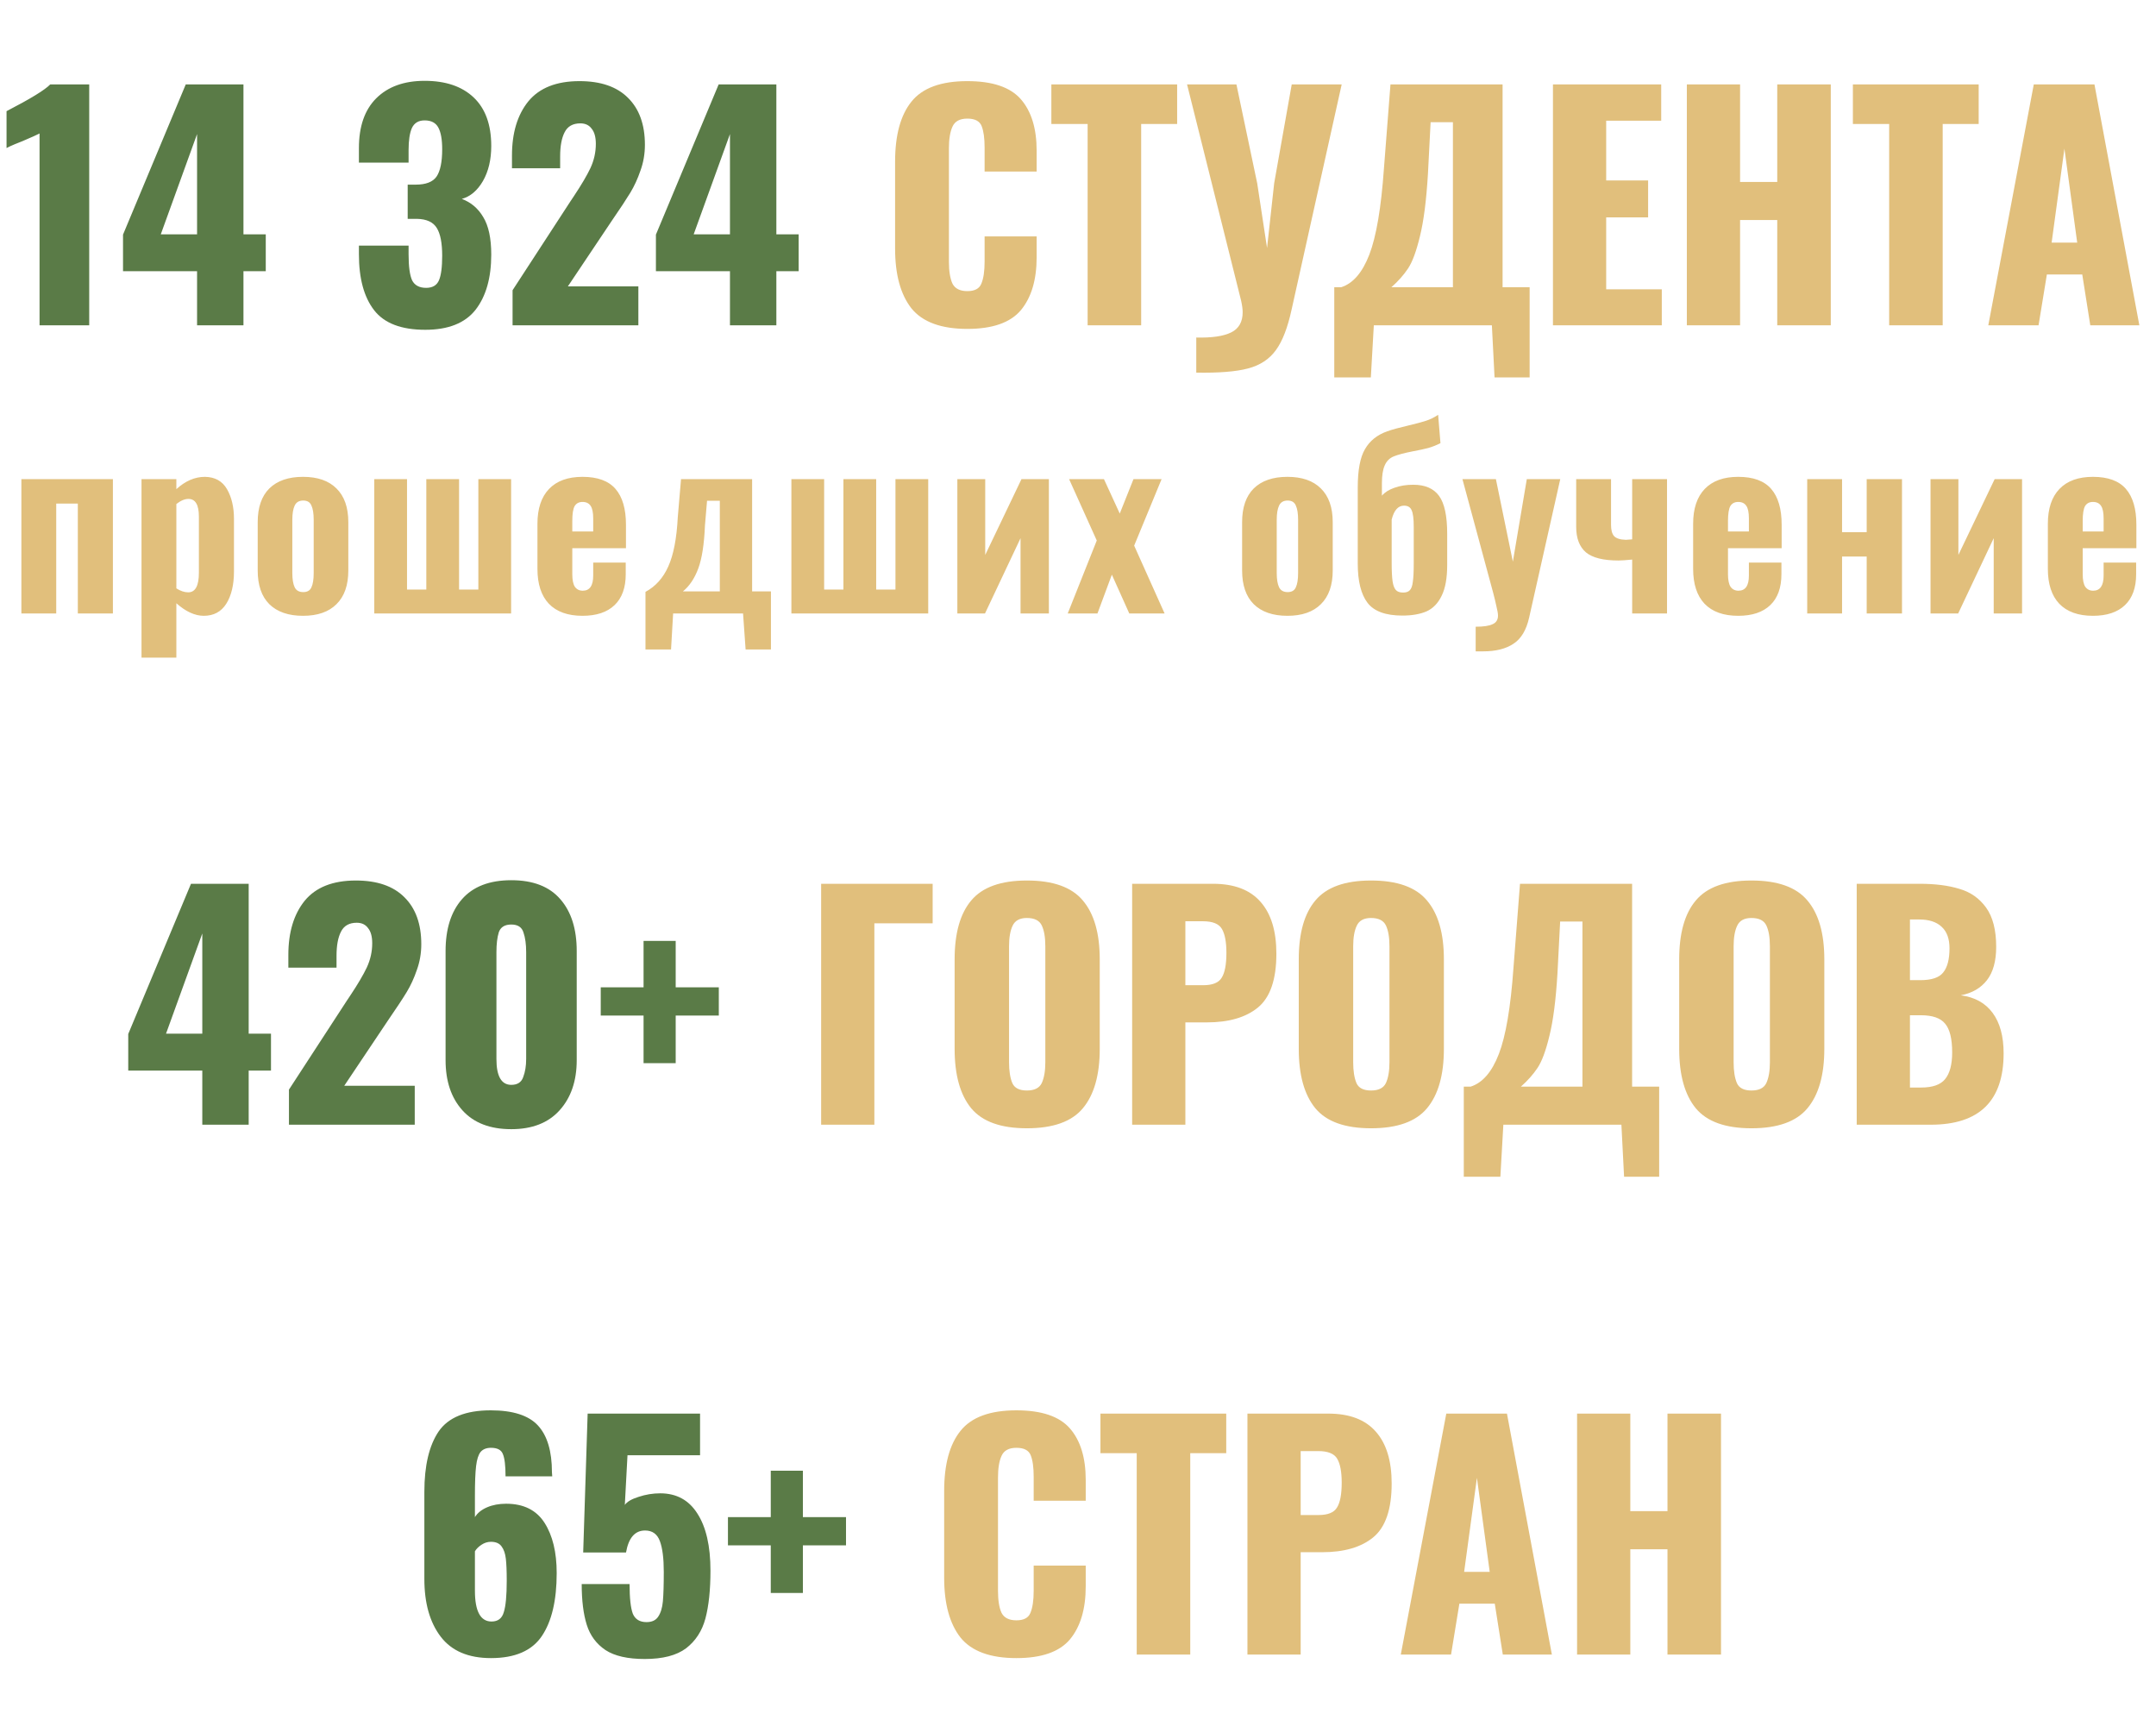 <?xml version="1.0" encoding="UTF-8"?> <svg xmlns="http://www.w3.org/2000/svg" width="232" height="185" viewBox="0 0 232 185" fill="none"> <path d="M4.256 14.36C4.021 14.488 3.403 14.765 2.4 15.192C2.229 15.256 1.963 15.363 1.6 15.512C1.237 15.661 0.939 15.8 0.704 15.928V11.96C3.264 10.637 4.832 9.677 5.408 9.08H9.6V35H4.256V14.36ZM21.206 29.176H13.238V25.24L19.989 9.08H26.198V25.208H28.598V29.176H26.198V35H21.206V29.176ZM21.206 25.208V14.424L17.302 25.208H21.206ZM45.758 35.48C43.177 35.48 41.342 34.776 40.254 33.368C39.166 31.96 38.622 29.955 38.622 27.352V26.424H43.966V27.352C43.966 28.675 44.094 29.613 44.35 30.168C44.628 30.701 45.129 30.968 45.854 30.968C46.537 30.968 46.996 30.701 47.23 30.168C47.465 29.635 47.582 28.749 47.582 27.512C47.582 26.147 47.39 25.155 47.006 24.536C46.622 23.896 45.908 23.565 44.862 23.544H43.87V19.864H44.734C45.822 19.864 46.569 19.576 46.974 19C47.38 18.403 47.582 17.421 47.582 16.056C47.582 15.011 47.444 14.232 47.166 13.72C46.889 13.208 46.398 12.952 45.694 12.952C45.033 12.952 44.574 13.229 44.318 13.784C44.084 14.317 43.966 15.107 43.966 16.152V17.496H38.622V15.928C38.622 13.603 39.241 11.821 40.478 10.584C41.737 9.325 43.476 8.696 45.694 8.696C47.956 8.696 49.716 9.293 50.974 10.488C52.233 11.683 52.862 13.421 52.862 15.704C52.862 17.176 52.564 18.435 51.966 19.48C51.369 20.504 50.612 21.144 49.694 21.4C50.676 21.763 51.444 22.413 51.998 23.352C52.574 24.291 52.862 25.635 52.862 27.384C52.862 29.901 52.297 31.885 51.166 33.336C50.036 34.765 48.233 35.48 45.758 35.48ZM55.156 31.224L61.364 21.688L61.748 21.112C62.558 19.896 63.156 18.883 63.54 18.072C63.924 17.24 64.116 16.376 64.116 15.48C64.116 14.755 63.966 14.211 63.668 13.848C63.39 13.464 62.985 13.272 62.452 13.272C61.641 13.272 61.076 13.592 60.756 14.232C60.436 14.851 60.276 15.715 60.276 16.824V18.104H55.092V16.728C55.092 14.296 55.678 12.355 56.852 10.904C58.046 9.453 59.881 8.728 62.356 8.728C64.638 8.728 66.377 9.325 67.572 10.52C68.788 11.715 69.396 13.4 69.396 15.576C69.396 16.557 69.236 17.485 68.916 18.36C68.617 19.235 68.254 20.024 67.828 20.728C67.401 21.432 66.74 22.435 65.844 23.736L61.108 30.808H68.692V35H55.156V31.224ZM78.549 29.176H70.581V25.24L77.333 9.08H83.541V25.208H85.941V29.176H83.541V35H78.549V29.176ZM78.549 25.208V14.424L74.645 25.208H78.549Z" fill="#5A7B47"></path> <path d="M104.094 35.384C101.278 35.384 99.273 34.648 98.078 33.176C96.905 31.683 96.318 29.539 96.318 26.744V17.4C96.318 14.541 96.905 12.387 98.078 10.936C99.251 9.464 101.257 8.728 104.094 8.728C106.803 8.728 108.723 9.379 109.854 10.68C110.985 11.981 111.55 13.827 111.55 16.216V18.456H105.95V15.864C105.95 14.861 105.843 14.093 105.63 13.56C105.417 13.027 104.905 12.76 104.094 12.76C103.283 12.76 102.75 13.048 102.494 13.624C102.238 14.179 102.11 14.957 102.11 15.96V28.152C102.11 29.176 102.238 29.965 102.494 30.52C102.771 31.053 103.305 31.32 104.094 31.32C104.883 31.32 105.385 31.053 105.598 30.52C105.833 29.965 105.95 29.176 105.95 28.152V25.432H111.55V27.672C111.55 30.104 110.985 32.003 109.854 33.368C108.723 34.712 106.803 35.384 104.094 35.384ZM117.037 13.336H113.133V9.08H126.669V13.336H122.797V35H117.037V13.336ZM128.727 36.312C130.391 36.355 131.639 36.173 132.471 35.768C133.303 35.363 133.719 34.637 133.719 33.592C133.719 33.272 133.666 32.867 133.559 32.376L127.735 9.08H133.047L135.287 19.736L136.343 26.68L137.111 19.704L138.999 9.08H144.375L138.999 33.24C138.573 35.224 138.007 36.696 137.303 37.656C136.599 38.637 135.597 39.299 134.295 39.64C133.015 39.981 131.159 40.131 128.727 40.088V36.312ZM143.576 30.904H144.312C145.592 30.499 146.605 29.325 147.352 27.384C148.099 25.443 148.621 22.36 148.92 18.136L149.624 9.08H161.688V30.904H164.6V40.6H160.824L160.536 35H147.832L147.512 40.6H143.576V30.904ZM156.344 30.904V13.144H153.944L153.656 18.712C153.485 21.571 153.197 23.811 152.792 25.432C152.408 27.032 151.981 28.184 151.512 28.888C151.043 29.592 150.445 30.264 149.72 30.904H156.344ZM167.108 9.08H178.756V12.984H172.836V19.416H177.348V23.384H172.836V31.128H178.82V35H167.108V9.08ZM181.516 9.08H187.244V19.576H191.244V9.08H197.004V35H191.244V23.672H187.244V35H181.516V9.08ZM203.287 13.336H199.383V9.08H212.919V13.336H209.047V35H203.287V13.336ZM218.849 9.08H225.377L230.209 35H224.929L224.065 29.528H220.257L219.361 35H213.953L218.849 9.08ZM223.521 26.104L222.145 15.992L220.769 26.104H223.521Z" fill="#E1BF7C"></path> <path d="M52.832 178.384C50.4 178.384 48.597 177.616 47.424 176.08C46.251 174.544 45.664 172.475 45.664 169.872V160.496C45.664 157.68 46.176 155.515 47.2 154C48.245 152.485 50.112 151.728 52.8 151.728C55.189 151.728 56.885 152.272 57.888 153.36C58.891 154.448 59.392 156.123 59.392 158.384L59.424 158.832H54.4C54.4 157.68 54.304 156.88 54.112 156.432C53.941 155.984 53.515 155.76 52.832 155.76C52.341 155.76 51.968 155.909 51.712 156.208C51.477 156.507 51.317 157.008 51.232 157.712C51.147 158.416 51.104 159.483 51.104 160.912V163.216C51.381 162.768 51.819 162.416 52.416 162.16C53.013 161.904 53.696 161.776 54.464 161.776C56.341 161.776 57.717 162.459 58.592 163.824C59.467 165.189 59.904 166.992 59.904 169.232C59.904 172.176 59.371 174.437 58.304 176.016C57.237 177.595 55.413 178.384 52.832 178.384ZM52.896 174.448C53.579 174.448 54.016 174.117 54.208 173.456C54.421 172.795 54.528 171.664 54.528 170.064C54.528 169.019 54.496 168.229 54.432 167.696C54.368 167.141 54.219 166.704 53.984 166.384C53.749 166.043 53.365 165.872 52.832 165.872C52.469 165.872 52.128 165.979 51.808 166.192C51.488 166.405 51.253 166.64 51.104 166.896V171.12C51.104 173.339 51.701 174.448 52.896 174.448ZM69.379 178.48C67.544 178.48 66.136 178.16 65.155 177.52C64.173 176.859 63.501 175.952 63.139 174.8C62.776 173.648 62.595 172.187 62.595 170.416H67.747C67.747 171.931 67.864 172.997 68.099 173.616C68.355 174.213 68.845 174.512 69.571 174.512C70.147 174.512 70.563 174.32 70.819 173.936C71.096 173.531 71.267 172.976 71.331 172.272C71.395 171.547 71.427 170.491 71.427 169.104C71.427 167.653 71.288 166.555 71.011 165.808C70.733 165.04 70.2 164.656 69.411 164.656C68.323 164.656 67.64 165.445 67.363 167.024H62.755L63.235 152.08H75.331V156.56H67.523L67.235 161.904C67.469 161.563 67.96 161.275 68.707 161.04C69.475 160.784 70.253 160.656 71.043 160.656C72.792 160.656 74.125 161.381 75.043 162.832C75.981 164.283 76.451 166.331 76.451 168.976C76.451 171.045 76.269 172.763 75.907 174.128C75.544 175.472 74.851 176.539 73.827 177.328C72.803 178.096 71.32 178.48 69.379 178.48ZM82.94 166.256H78.332V163.216H82.94V158.224H86.396V163.216H91.036V166.256H86.396V171.376H82.94V166.256Z" fill="#5A7B47"></path> <path d="M109.375 178.384C106.559 178.384 104.554 177.648 103.359 176.176C102.186 174.683 101.599 172.539 101.599 169.744V160.4C101.599 157.541 102.186 155.387 103.359 153.936C104.533 152.464 106.538 151.728 109.375 151.728C112.085 151.728 114.005 152.379 115.135 153.68C116.266 154.981 116.831 156.827 116.831 159.216V161.456H111.231V158.864C111.231 157.861 111.125 157.093 110.911 156.56C110.698 156.027 110.186 155.76 109.375 155.76C108.565 155.76 108.031 156.048 107.775 156.624C107.519 157.179 107.391 157.957 107.391 158.96V171.152C107.391 172.176 107.519 172.965 107.775 173.52C108.053 174.053 108.586 174.32 109.375 174.32C110.165 174.32 110.666 174.053 110.879 173.52C111.114 172.965 111.231 172.176 111.231 171.152V168.432H116.831V170.672C116.831 173.104 116.266 175.003 115.135 176.368C114.005 177.712 112.085 178.384 109.375 178.384ZM122.319 156.336H118.415V152.08H131.951V156.336H128.079V178H122.319V156.336ZM134.233 152.08H142.937C145.219 152.08 146.926 152.731 148.057 154.032C149.187 155.312 149.753 157.168 149.753 159.6C149.753 162.373 149.091 164.304 147.769 165.392C146.467 166.459 144.633 166.992 142.265 166.992H139.961V178H134.233V152.08ZM141.881 162.992C142.883 162.992 143.545 162.725 143.865 162.192C144.206 161.659 144.377 160.763 144.377 159.504C144.377 158.352 144.217 157.499 143.897 156.944C143.577 156.389 142.894 156.112 141.849 156.112H139.961V162.992H141.881ZM155.631 152.08H162.159L166.991 178H161.711L160.847 172.528H157.039L156.143 178H150.735L155.631 152.08ZM160.303 169.104L158.927 158.992L157.551 169.104H160.303ZM169.704 152.08H175.432V162.576H179.432V152.08H185.192V178H179.432V166.672H175.432V178H169.704V152.08Z" fill="#E1BF7C"></path> <path d="M21.768 115.176H13.8V111.24L20.552 95.08H26.76V111.208H29.16V115.176H26.76V121H21.768V115.176ZM21.768 111.208V100.424L17.864 111.208H21.768ZM31.093 117.224L37.301 107.688L37.685 107.112C38.496 105.896 39.093 104.883 39.477 104.072C39.861 103.24 40.053 102.376 40.053 101.48C40.053 100.755 39.904 100.211 39.605 99.848C39.328 99.464 38.923 99.272 38.389 99.272C37.579 99.272 37.013 99.592 36.693 100.232C36.373 100.851 36.213 101.715 36.213 102.824V104.104H31.029V102.728C31.029 100.296 31.616 98.355 32.789 96.904C33.984 95.453 35.819 94.728 38.293 94.728C40.576 94.728 42.315 95.325 43.509 96.52C44.725 97.715 45.333 99.4 45.333 101.576C45.333 102.557 45.173 103.485 44.853 104.36C44.555 105.235 44.192 106.024 43.765 106.728C43.339 107.432 42.677 108.435 41.781 109.736L37.045 116.808H44.629V121H31.093V117.224ZM55.019 121.48C52.736 121.48 50.987 120.808 49.771 119.464C48.555 118.12 47.947 116.317 47.947 114.056V102.312C47.947 99.944 48.533 98.088 49.707 96.744C50.901 95.379 52.672 94.696 55.019 94.696C57.365 94.696 59.125 95.379 60.299 96.744C61.472 98.088 62.059 99.944 62.059 102.312V114.056C62.059 116.296 61.44 118.099 60.203 119.464C58.987 120.808 57.259 121.48 55.019 121.48ZM55.019 116.712C55.68 116.712 56.107 116.435 56.299 115.88C56.512 115.325 56.619 114.675 56.619 113.928V102.44C56.619 101.587 56.523 100.883 56.331 100.328C56.16 99.752 55.723 99.464 55.019 99.464C54.315 99.464 53.867 99.741 53.675 100.296C53.504 100.851 53.419 101.565 53.419 102.44V113.928C53.419 115.784 53.952 116.712 55.019 116.712ZM69.252 109.256H64.644V106.216H69.252V101.224H72.709V106.216H77.349V109.256H72.709V114.376H69.252V109.256Z" fill="#5A7B47"></path> <path d="M88.36 95.08H100.36V99.336H94.088V121H88.36V95.08ZM110.5 121.384C107.706 121.384 105.711 120.669 104.516 119.24C103.322 117.789 102.724 115.656 102.724 112.84V103.208C102.724 100.392 103.322 98.28 104.516 96.872C105.711 95.443 107.706 94.728 110.5 94.728C113.316 94.728 115.322 95.443 116.516 96.872C117.732 98.301 118.34 100.413 118.34 103.208V112.84C118.34 115.656 117.732 117.789 116.516 119.24C115.322 120.669 113.316 121.384 110.5 121.384ZM110.5 117.32C111.311 117.32 111.844 117.053 112.1 116.52C112.356 115.965 112.484 115.219 112.484 114.28V101.8C112.484 100.84 112.356 100.093 112.1 99.56C111.844 99.027 111.311 98.76 110.5 98.76C109.732 98.76 109.22 99.037 108.964 99.592C108.708 100.125 108.58 100.861 108.58 101.8V114.28C108.58 115.219 108.698 115.965 108.932 116.52C109.167 117.053 109.69 117.32 110.5 117.32ZM121.826 95.08H130.53C132.813 95.08 134.52 95.731 135.65 97.032C136.781 98.312 137.346 100.168 137.346 102.6C137.346 105.373 136.685 107.304 135.362 108.392C134.061 109.459 132.226 109.992 129.858 109.992H127.554V121H121.826V95.08ZM129.474 105.992C130.477 105.992 131.138 105.725 131.458 105.192C131.8 104.659 131.97 103.763 131.97 102.504C131.97 101.352 131.81 100.499 131.49 99.944C131.17 99.389 130.488 99.112 129.442 99.112H127.554V105.992H129.474ZM147.532 121.384C144.737 121.384 142.742 120.669 141.548 119.24C140.353 117.789 139.756 115.656 139.756 112.84V103.208C139.756 100.392 140.353 98.28 141.548 96.872C142.742 95.443 144.737 94.728 147.532 94.728C150.348 94.728 152.353 95.443 153.548 96.872C154.764 98.301 155.372 100.413 155.372 103.208V112.84C155.372 115.656 154.764 117.789 153.548 119.24C152.353 120.669 150.348 121.384 147.532 121.384ZM147.532 117.32C148.342 117.32 148.876 117.053 149.132 116.52C149.388 115.965 149.516 115.219 149.516 114.28V101.8C149.516 100.84 149.388 100.093 149.132 99.56C148.876 99.027 148.342 98.76 147.532 98.76C146.764 98.76 146.252 99.037 145.996 99.592C145.74 100.125 145.612 100.861 145.612 101.8V114.28C145.612 115.219 145.729 115.965 145.964 116.52C146.198 117.053 146.721 117.32 147.532 117.32ZM157.514 116.904H158.25C159.53 116.499 160.543 115.325 161.29 113.384C162.036 111.443 162.559 108.36 162.858 104.136L163.562 95.08H175.626V116.904H178.538V126.6H174.762L174.474 121H161.77L161.45 126.6H157.514V116.904ZM170.282 116.904V99.144H167.882L167.594 104.712C167.423 107.571 167.135 109.811 166.73 111.432C166.346 113.032 165.919 114.184 165.45 114.888C164.98 115.592 164.383 116.264 163.658 116.904H170.282ZM188.469 121.384C185.674 121.384 183.68 120.669 182.485 119.24C181.29 117.789 180.693 115.656 180.693 112.84V103.208C180.693 100.392 181.29 98.28 182.485 96.872C183.68 95.443 185.674 94.728 188.469 94.728C191.285 94.728 193.29 95.443 194.485 96.872C195.701 98.301 196.309 100.413 196.309 103.208V112.84C196.309 115.656 195.701 117.789 194.485 119.24C193.29 120.669 191.285 121.384 188.469 121.384ZM188.469 117.32C189.28 117.32 189.813 117.053 190.069 116.52C190.325 115.965 190.453 115.219 190.453 114.28V101.8C190.453 100.84 190.325 100.093 190.069 99.56C189.813 99.027 189.28 98.76 188.469 98.76C187.701 98.76 187.189 99.037 186.933 99.592C186.677 100.125 186.549 100.861 186.549 101.8V114.28C186.549 115.219 186.666 115.965 186.901 116.52C187.136 117.053 187.658 117.32 188.469 117.32ZM199.795 95.08H206.547C208.232 95.08 209.662 95.261 210.835 95.624C212.03 95.965 212.99 96.637 213.715 97.64C214.44 98.643 214.803 100.051 214.803 101.864C214.803 103.4 214.472 104.595 213.811 105.448C213.15 106.301 212.211 106.845 210.995 107.08C212.488 107.272 213.63 107.901 214.419 108.968C215.208 110.035 215.603 111.485 215.603 113.32C215.603 118.44 212.99 121 207.763 121H199.795V95.08ZM206.643 105.448C207.859 105.448 208.68 105.171 209.107 104.616C209.555 104.061 209.779 103.197 209.779 102.024C209.779 101 209.502 100.232 208.947 99.72C208.392 99.187 207.582 98.92 206.515 98.92H205.523V105.448H206.643ZM206.739 117C207.955 117 208.808 116.701 209.299 116.104C209.811 115.485 210.067 114.525 210.067 113.224C210.067 111.752 209.811 110.717 209.299 110.12C208.808 109.523 207.944 109.224 206.707 109.224H205.523V117H206.739Z" fill="#E1BF7C"></path> <path d="M2.3 51.55H12.15V66H8.375V54.175H6.05V66H2.3V51.55ZM15.227 51.55H18.977V52.625C19.943 51.742 20.968 51.3 22.052 51.3C23.135 51.317 23.927 51.758 24.427 52.625C24.927 53.492 25.177 54.558 25.177 55.825V61.475C25.177 62.908 24.902 64.067 24.352 64.95C23.802 65.817 22.993 66.25 21.927 66.25C20.977 66.25 19.993 65.8 18.977 64.9V70.75H15.227V51.55ZM20.252 63.725C21.018 63.725 21.402 63.025 21.402 61.625V55.575C21.402 54.308 21.027 53.675 20.277 53.675C19.877 53.675 19.443 53.858 18.977 54.225V63.3C19.427 63.583 19.852 63.725 20.252 63.725ZM32.606 66.25C31.04 66.25 29.831 65.833 28.981 65C28.148 64.167 27.731 62.958 27.731 61.375V56.175C27.731 54.592 28.148 53.383 28.981 52.55C29.831 51.717 31.04 51.3 32.606 51.3C34.173 51.3 35.373 51.717 36.206 52.55C37.056 53.383 37.481 54.592 37.481 56.175V61.375C37.481 62.958 37.056 64.167 36.206 65C35.373 65.833 34.173 66.25 32.606 66.25ZM32.631 63.7C33.065 63.7 33.356 63.533 33.506 63.2C33.673 62.85 33.756 62.333 33.756 61.65V55.925C33.756 55.242 33.673 54.725 33.506 54.375C33.356 54.025 33.065 53.85 32.631 53.85C32.181 53.85 31.873 54.033 31.706 54.4C31.54 54.75 31.456 55.258 31.456 55.925V61.65C31.456 62.317 31.54 62.825 31.706 63.175C31.873 63.525 32.181 63.7 32.631 63.7ZM40.274 51.55H43.799V63.425H45.874V51.55H49.399V63.425H51.474V51.55H54.999V66H40.274V51.55ZM62.683 66.25C61.1 66.25 59.891 65.817 59.058 64.95C58.241 64.083 57.833 62.833 57.833 61.2V56.35C57.833 54.717 58.25 53.467 59.083 52.6C59.916 51.733 61.116 51.3 62.683 51.3C64.3 51.3 65.483 51.733 66.233 52.6C66.983 53.467 67.358 54.75 67.358 56.45V58.975H61.583V61.775C61.583 62.392 61.675 62.842 61.858 63.125C62.058 63.408 62.341 63.55 62.708 63.55C63.458 63.55 63.833 63.008 63.833 61.925V60.525H67.333V61.775C67.333 63.225 66.933 64.333 66.133 65.1C65.333 65.867 64.183 66.25 62.683 66.25ZM63.833 57.175V55.775C63.833 55.142 63.741 54.692 63.558 54.425C63.375 54.142 63.083 54 62.683 54C62.3 54 62.016 54.15 61.833 54.45C61.666 54.75 61.583 55.283 61.583 56.05V57.175H63.833ZM69.458 63.675C70.541 63.092 71.358 62.183 71.908 60.95C72.474 59.7 72.816 57.933 72.933 55.65L73.283 51.55H80.933V63.625H82.958V69.875H80.233L79.958 66H72.433L72.208 69.875H69.458V63.675ZM77.458 63.625V53.875H76.083L75.858 56.525C75.774 58.558 75.533 60.108 75.133 61.175C74.733 62.242 74.183 63.058 73.483 63.625H77.458ZM85.158 51.55H88.683V63.425H90.758V51.55H94.283V63.425H96.358V51.55H99.883V66H85.158V51.55ZM103.017 51.55H106.017V59.7L109.917 51.55H112.867V66H109.817V57.9L105.992 66H103.017V51.55ZM118.019 58.15L115.044 51.55H118.794L120.494 55.25L121.969 51.55H124.994L122.044 58.7L125.319 66H121.519L119.644 61.825L118.094 66H114.894L118.019 58.15ZM138.535 66.25C136.968 66.25 135.76 65.833 134.91 65C134.077 64.167 133.66 62.958 133.66 61.375V56.175C133.66 54.592 134.077 53.383 134.91 52.55C135.76 51.717 136.968 51.3 138.535 51.3C140.102 51.3 141.302 51.717 142.135 52.55C142.985 53.383 143.41 54.592 143.41 56.175V61.375C143.41 62.958 142.985 64.167 142.135 65C141.302 65.833 140.102 66.25 138.535 66.25ZM138.56 63.7C138.993 63.7 139.285 63.533 139.435 63.2C139.602 62.85 139.685 62.333 139.685 61.65V55.925C139.685 55.242 139.602 54.725 139.435 54.375C139.285 54.025 138.993 53.85 138.56 53.85C138.11 53.85 137.802 54.033 137.635 54.4C137.468 54.75 137.385 55.258 137.385 55.925V61.65C137.385 62.317 137.468 62.825 137.635 63.175C137.802 63.525 138.11 63.7 138.56 63.7ZM150.903 66.225C149.103 66.225 147.853 65.767 147.153 64.85C146.453 63.933 146.103 62.525 146.103 60.625V52.45C146.103 50.583 146.361 49.208 146.878 48.325C147.394 47.425 148.194 46.783 149.278 46.4C149.794 46.217 150.553 46.008 151.553 45.775C152.336 45.592 152.961 45.425 153.428 45.275C153.894 45.125 154.336 44.908 154.753 44.625L155.003 47.675C154.586 47.892 154.144 48.067 153.678 48.2C153.228 48.317 152.686 48.433 152.053 48.55C151.119 48.733 150.428 48.917 149.978 49.1C149.528 49.283 149.203 49.608 149.003 50.075C148.803 50.525 148.703 51.158 148.703 51.975V53.325C149.019 52.958 149.469 52.675 150.053 52.475C150.653 52.258 151.328 52.15 152.078 52.15C153.344 52.15 154.269 52.55 154.853 53.35C155.436 54.15 155.728 55.508 155.728 57.425V60.775C155.728 62.192 155.528 63.3 155.128 64.1C154.744 64.9 154.203 65.458 153.503 65.775C152.803 66.075 151.936 66.225 150.903 66.225ZM150.978 63.75C151.311 63.75 151.553 63.667 151.703 63.5C151.869 63.333 151.978 63.033 152.028 62.6C152.094 62.167 152.128 61.508 152.128 60.625V56.675C152.128 55.808 152.053 55.217 151.903 54.9C151.769 54.567 151.494 54.4 151.078 54.4C150.444 54.4 150.003 54.9 149.753 55.9V60.55C149.753 61.433 149.786 62.1 149.853 62.55C149.919 62.983 150.036 63.292 150.203 63.475C150.369 63.658 150.628 63.75 150.978 63.75ZM158.794 67.425C159.644 67.425 160.252 67.333 160.619 67.15C161.002 66.983 161.194 66.675 161.194 66.225C161.194 66.008 161.136 65.667 161.019 65.2C160.919 64.733 160.802 64.25 160.669 63.75L157.369 51.55H160.969L162.794 60.425L164.294 51.55H167.894L164.544 66.45C164.244 67.783 163.686 68.717 162.869 69.25C162.052 69.8 160.961 70.075 159.594 70.075H158.794V67.425ZM175.633 60.2C174.966 60.267 174.474 60.3 174.158 60.3C172.524 60.3 171.358 60.008 170.658 59.425C169.958 58.825 169.608 57.908 169.608 56.675V51.55H173.358V56.475C173.358 57.025 173.466 57.425 173.683 57.675C173.916 57.925 174.341 58.058 174.958 58.075C175.074 58.075 175.299 58.058 175.633 58.025V51.55H179.383V66H175.633V60.2ZM187.043 66.25C185.46 66.25 184.252 65.817 183.418 64.95C182.602 64.083 182.193 62.833 182.193 61.2V56.35C182.193 54.717 182.61 53.467 183.443 52.6C184.277 51.733 185.477 51.3 187.043 51.3C188.66 51.3 189.843 51.733 190.593 52.6C191.343 53.467 191.718 54.75 191.718 56.45V58.975H185.943V61.775C185.943 62.392 186.035 62.842 186.218 63.125C186.418 63.408 186.702 63.55 187.068 63.55C187.818 63.55 188.193 63.008 188.193 61.925V60.525H191.693V61.775C191.693 63.225 191.293 64.333 190.493 65.1C189.693 65.867 188.543 66.25 187.043 66.25ZM188.193 57.175V55.775C188.193 55.142 188.102 54.692 187.918 54.425C187.735 54.142 187.443 54 187.043 54C186.66 54 186.377 54.15 186.193 54.45C186.027 54.75 185.943 55.283 185.943 56.05V57.175H188.193ZM194.468 51.55H198.218V57.25H200.868V51.55H204.668V66H200.868V59.875H198.218V66H194.468V51.55ZM207.737 51.55H210.737V59.7L214.637 51.55H217.587V66H214.537V57.9L210.712 66H207.737V51.55ZM225.213 66.25C223.63 66.25 222.422 65.817 221.588 64.95C220.772 64.083 220.363 62.833 220.363 61.2V56.35C220.363 54.717 220.78 53.467 221.613 52.6C222.447 51.733 223.647 51.3 225.213 51.3C226.83 51.3 228.013 51.733 228.763 52.6C229.513 53.467 229.888 54.75 229.888 56.45V58.975H224.113V61.775C224.113 62.392 224.205 62.842 224.388 63.125C224.588 63.408 224.872 63.55 225.238 63.55C225.988 63.55 226.363 63.008 226.363 61.925V60.525H229.863V61.775C229.863 63.225 229.463 64.333 228.663 65.1C227.863 65.867 226.713 66.25 225.213 66.25ZM226.363 57.175V55.775C226.363 55.142 226.272 54.692 226.088 54.425C225.905 54.142 225.613 54 225.213 54C224.83 54 224.547 54.15 224.363 54.45C224.197 54.75 224.113 55.283 224.113 56.05V57.175H226.363Z" fill="#E1BF7C"></path> </svg> 